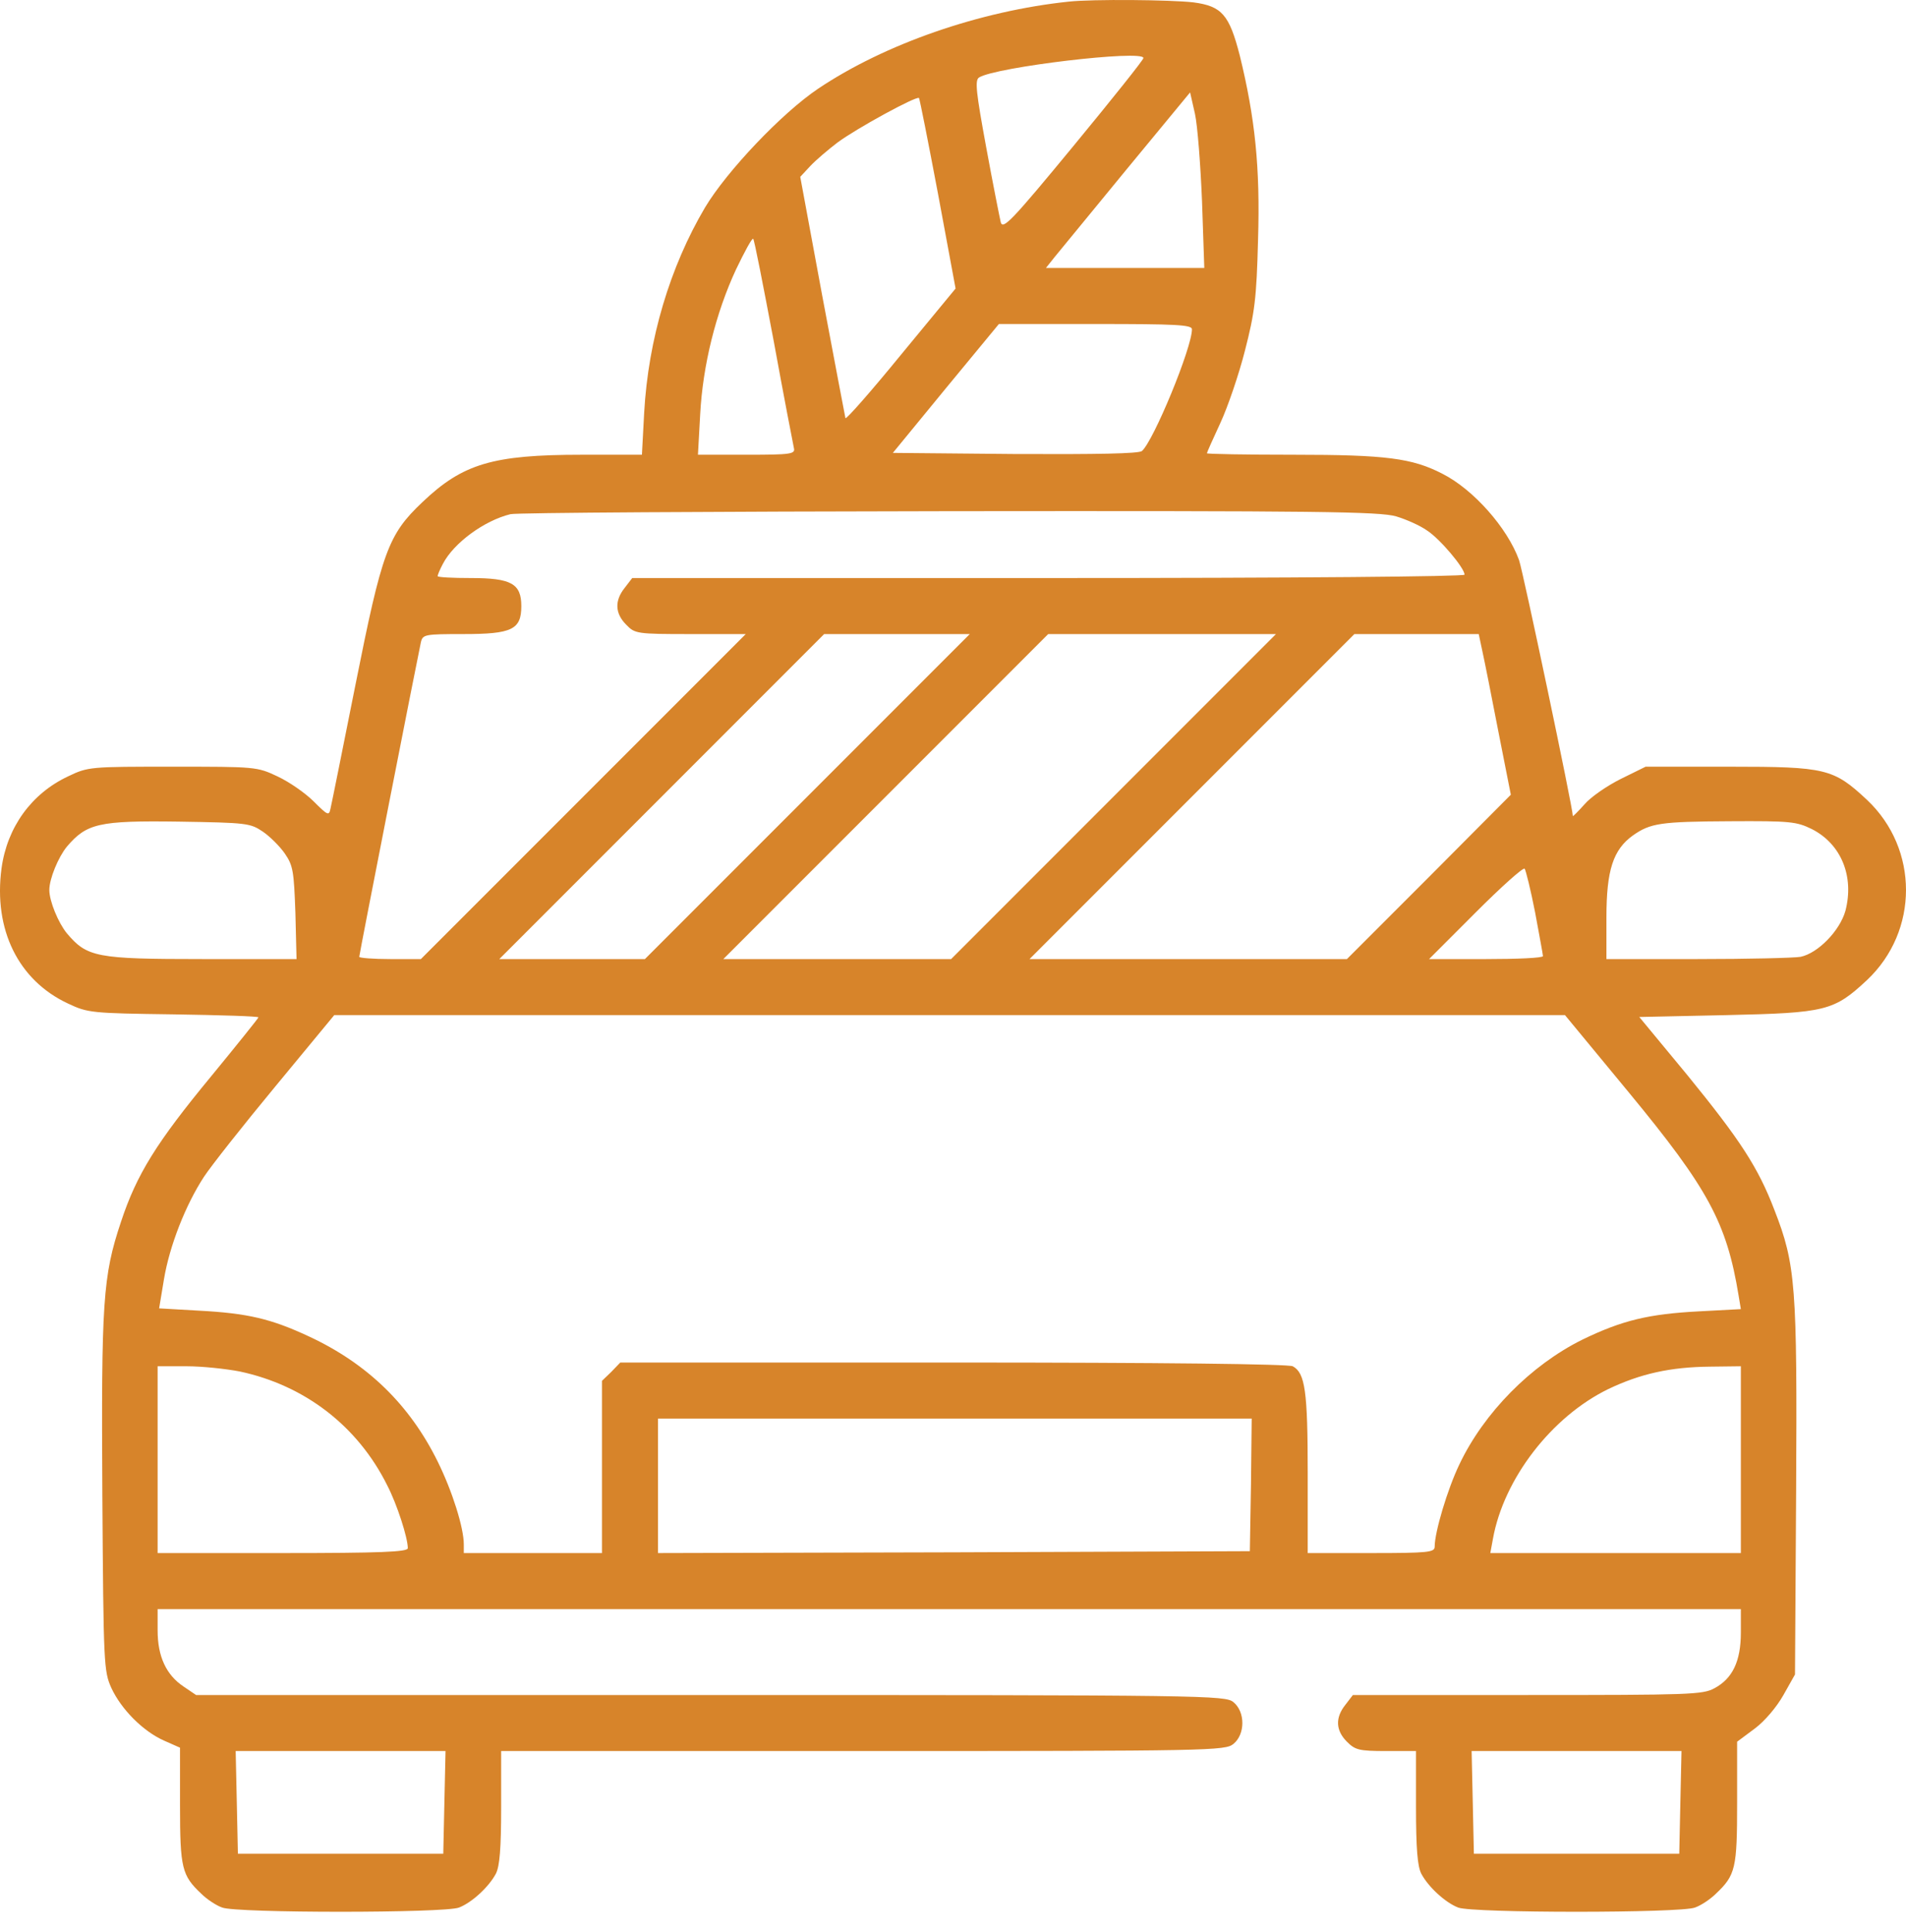 <svg width="76" height="77" viewBox="0 0 76 77" fill="none" xmlns="http://www.w3.org/2000/svg">
<path d="M42.615 0.065C39.071 0.437 35.289 1.747 32.624 3.534C31.18 4.502 28.976 6.825 28.113 8.269C26.713 10.636 25.849 13.525 25.686 16.443L25.596 18.125H23.199C19.641 18.125 18.45 18.483 16.841 20.016C15.472 21.312 15.233 21.982 14.176 27.282C13.67 29.814 13.223 32.047 13.179 32.225C13.119 32.523 13.075 32.508 12.509 31.943C12.181 31.615 11.541 31.168 11.065 30.945C10.246 30.558 10.186 30.558 6.881 30.558C3.59 30.558 3.516 30.558 2.712 30.945C1.253 31.63 0.285 32.97 0.061 34.608C-0.266 37.05 0.731 39.075 2.712 39.998C3.501 40.37 3.635 40.385 6.91 40.429C8.786 40.459 10.305 40.504 10.305 40.549C10.305 40.578 9.456 41.636 8.429 42.886C6.24 45.536 5.451 46.802 4.826 48.693C4.096 50.867 4.037 51.894 4.081 59.592C4.126 66.366 4.141 66.605 4.439 67.275C4.841 68.138 5.704 69.002 6.538 69.374L7.178 69.657V71.965C7.178 74.466 7.253 74.749 8.027 75.479C8.25 75.702 8.638 75.955 8.861 76.029C9.427 76.253 17.735 76.253 18.301 76.029C18.807 75.836 19.492 75.211 19.775 74.675C19.924 74.377 19.983 73.677 19.983 72.024V69.791H34.411C48.288 69.791 48.853 69.776 49.181 69.508C49.657 69.121 49.657 68.228 49.181 67.841C48.853 67.573 48.139 67.558 28.321 67.558H7.819L7.312 67.215C6.628 66.754 6.285 66.024 6.285 64.982V64.133H37.85H69.415V65.071C69.415 66.203 69.088 66.902 68.358 67.29C67.897 67.543 67.361 67.558 60.899 67.558H53.945L53.648 67.945C53.231 68.466 53.261 68.972 53.707 69.419C54.035 69.746 54.184 69.791 55.27 69.791H56.462V72.024C56.462 73.677 56.521 74.377 56.67 74.675C56.953 75.211 57.638 75.836 58.144 76.029C58.71 76.253 67.018 76.253 67.584 76.029C67.807 75.955 68.194 75.702 68.418 75.479C69.207 74.734 69.266 74.466 69.266 71.846V69.419L69.966 68.898C70.368 68.6 70.845 68.034 71.113 67.558L71.574 66.739L71.619 59.398C71.663 51.254 71.604 50.405 70.755 48.231C70.1 46.519 69.385 45.432 67.286 42.856L65.365 40.534L68.85 40.459C72.81 40.37 73.123 40.295 74.448 39.06C76.517 37.109 76.517 33.834 74.448 31.883C73.108 30.632 72.81 30.558 68.969 30.558H65.618L64.621 31.049C64.085 31.317 63.43 31.764 63.177 32.062C62.924 32.345 62.715 32.553 62.715 32.523C62.715 32.196 60.735 22.801 60.571 22.324C60.109 21.044 58.755 19.51 57.519 18.885C56.313 18.259 55.256 18.125 51.593 18.125C49.687 18.125 48.124 18.096 48.124 18.066C48.124 18.036 48.362 17.5 48.66 16.86C48.958 16.22 49.404 14.909 49.642 13.971C50.029 12.468 50.104 11.902 50.163 9.564C50.253 6.676 50.044 4.695 49.434 2.209C49.017 0.586 48.719 0.244 47.588 0.095C46.694 -0.01 43.553 -0.039 42.615 0.065ZM45.593 2.313C45.593 2.388 44.342 3.951 42.808 5.812C40.352 8.79 39.994 9.162 39.905 8.864C39.86 8.671 39.592 7.331 39.324 5.872C38.922 3.683 38.863 3.192 39.041 3.087C39.711 2.67 45.593 1.971 45.593 2.313ZM47.93 8.031L48.02 10.681H44.863H41.706L42.049 10.249C42.242 10.011 43.538 8.433 44.922 6.75L47.454 3.683L47.647 4.532C47.752 5.008 47.871 6.586 47.93 8.031ZM37.404 7.733L38.103 11.5L35.929 14.135C34.738 15.594 33.741 16.726 33.711 16.666C33.696 16.607 33.279 14.403 32.788 11.797L31.909 7.048L32.311 6.616C32.535 6.378 33.026 5.961 33.398 5.678C34.187 5.097 36.54 3.817 36.644 3.906C36.674 3.951 37.016 5.678 37.404 7.733ZM30.852 13.599C31.254 15.803 31.627 17.723 31.656 17.857C31.716 18.096 31.552 18.125 29.78 18.125H27.83L27.919 16.517C28.023 14.552 28.544 12.468 29.348 10.74C29.691 10.026 29.989 9.475 30.033 9.519C30.078 9.549 30.435 11.396 30.852 13.599ZM47.528 13.123C47.528 13.867 45.995 17.575 45.533 17.977C45.399 18.081 43.776 18.111 40.471 18.096L35.602 18.051L37.716 15.475L39.83 12.914H43.687C46.873 12.914 47.528 12.944 47.528 13.123ZM55.672 20.582C56.075 20.701 56.64 20.954 56.908 21.148C57.415 21.476 58.397 22.637 58.397 22.905C58.397 22.979 51.831 23.039 41.811 23.039H25.209L24.912 23.426C24.495 23.947 24.524 24.453 24.971 24.9C25.314 25.257 25.388 25.272 27.532 25.272H29.736L23.259 31.749L16.782 38.226H15.561C14.876 38.226 14.325 38.181 14.325 38.136C14.325 38.032 16.663 26.136 16.782 25.6C16.856 25.287 16.931 25.272 18.479 25.272C20.415 25.272 20.787 25.094 20.787 24.156C20.787 23.262 20.385 23.039 18.777 23.039C18.047 23.039 17.452 23.009 17.452 22.964C17.452 22.905 17.541 22.696 17.66 22.473C18.092 21.639 19.313 20.746 20.355 20.493C20.608 20.433 28.485 20.389 37.865 20.374C52.576 20.359 55.017 20.389 55.672 20.582ZM32.192 31.749L25.715 38.226H22.812H19.909L26.386 31.749L32.862 25.272H35.766H38.669L32.192 31.749ZM44.401 31.749L37.925 38.226H33.383H28.842L35.319 31.749L41.796 25.272H46.337H50.878L44.401 31.749ZM59.112 25.972C59.201 26.374 59.484 27.803 59.752 29.188L60.243 31.675L56.983 34.95L53.707 38.226H47.379H41.051L47.528 31.749L54.005 25.272H56.491H58.963L59.112 25.972ZM10.484 33.149C10.767 33.342 11.169 33.744 11.362 34.027C11.69 34.504 11.72 34.742 11.779 36.395L11.824 38.226H8.057C3.843 38.226 3.471 38.151 2.667 37.199C2.325 36.782 1.967 35.918 1.967 35.471C1.967 35.025 2.325 34.161 2.667 33.744C3.456 32.821 3.933 32.702 7.119 32.747C9.844 32.791 9.978 32.806 10.484 33.149ZM72.244 33.044C73.42 33.64 73.942 34.935 73.584 36.305C73.361 37.094 72.497 37.988 71.797 38.136C71.529 38.181 69.683 38.226 67.688 38.226H64.055V36.558C64.055 34.682 64.323 33.863 65.112 33.297C65.812 32.806 66.214 32.747 68.969 32.732C71.395 32.717 71.634 32.747 72.244 33.044ZM61.211 36.365C61.375 37.258 61.524 38.047 61.524 38.107C61.524 38.181 60.497 38.226 59.261 38.226H56.983L58.844 36.365C59.856 35.352 60.735 34.563 60.794 34.623C60.839 34.682 61.033 35.456 61.211 36.365ZM64.948 43.541C68.12 47.383 68.85 48.738 69.326 51.641L69.415 52.177L67.748 52.266C65.738 52.371 64.68 52.624 63.087 53.398C61.047 54.41 59.172 56.301 58.189 58.371C57.712 59.368 57.206 61.066 57.206 61.647C57.206 61.87 56.953 61.9 54.675 61.9H52.144V58.713C52.144 55.438 52.04 54.723 51.548 54.455C51.37 54.366 46.367 54.306 37.999 54.306H24.733L24.375 54.678L24.003 55.036V58.475V61.9H21.249H18.494V61.557C18.494 60.887 18.033 59.428 17.452 58.252C16.335 55.989 14.653 54.351 12.315 53.264C10.811 52.564 9.888 52.341 7.908 52.237L6.345 52.147L6.538 50.986C6.762 49.646 7.402 48.023 8.131 46.906C8.414 46.474 9.695 44.852 10.99 43.288L13.328 40.459H37.865H62.402L64.948 43.541ZM9.561 54.663C12.151 55.214 14.266 56.837 15.442 59.205C15.829 59.949 16.261 61.289 16.261 61.706C16.261 61.855 15.159 61.9 11.273 61.9H6.285V58.177V54.455H7.446C8.072 54.455 9.025 54.559 9.561 54.663ZM69.415 58.177V61.9H64.427H59.425L59.529 61.334C59.961 58.937 61.866 56.465 64.13 55.363C65.41 54.753 66.601 54.485 68.194 54.47L69.415 54.455V58.177ZM49.881 59.175L49.836 61.825L38.044 61.87L26.237 61.9V59.22V56.54H38.074H49.91L49.881 59.175ZM17.72 71.831L17.675 73.885H13.581H9.486L9.442 71.831L9.397 69.791H13.581H17.765L17.72 71.831ZM67.003 71.831L66.959 73.885H62.864H58.77L58.725 71.831L58.68 69.791H62.864H67.048L67.003 71.831Z" fill="#D7842A"/>
</svg>
